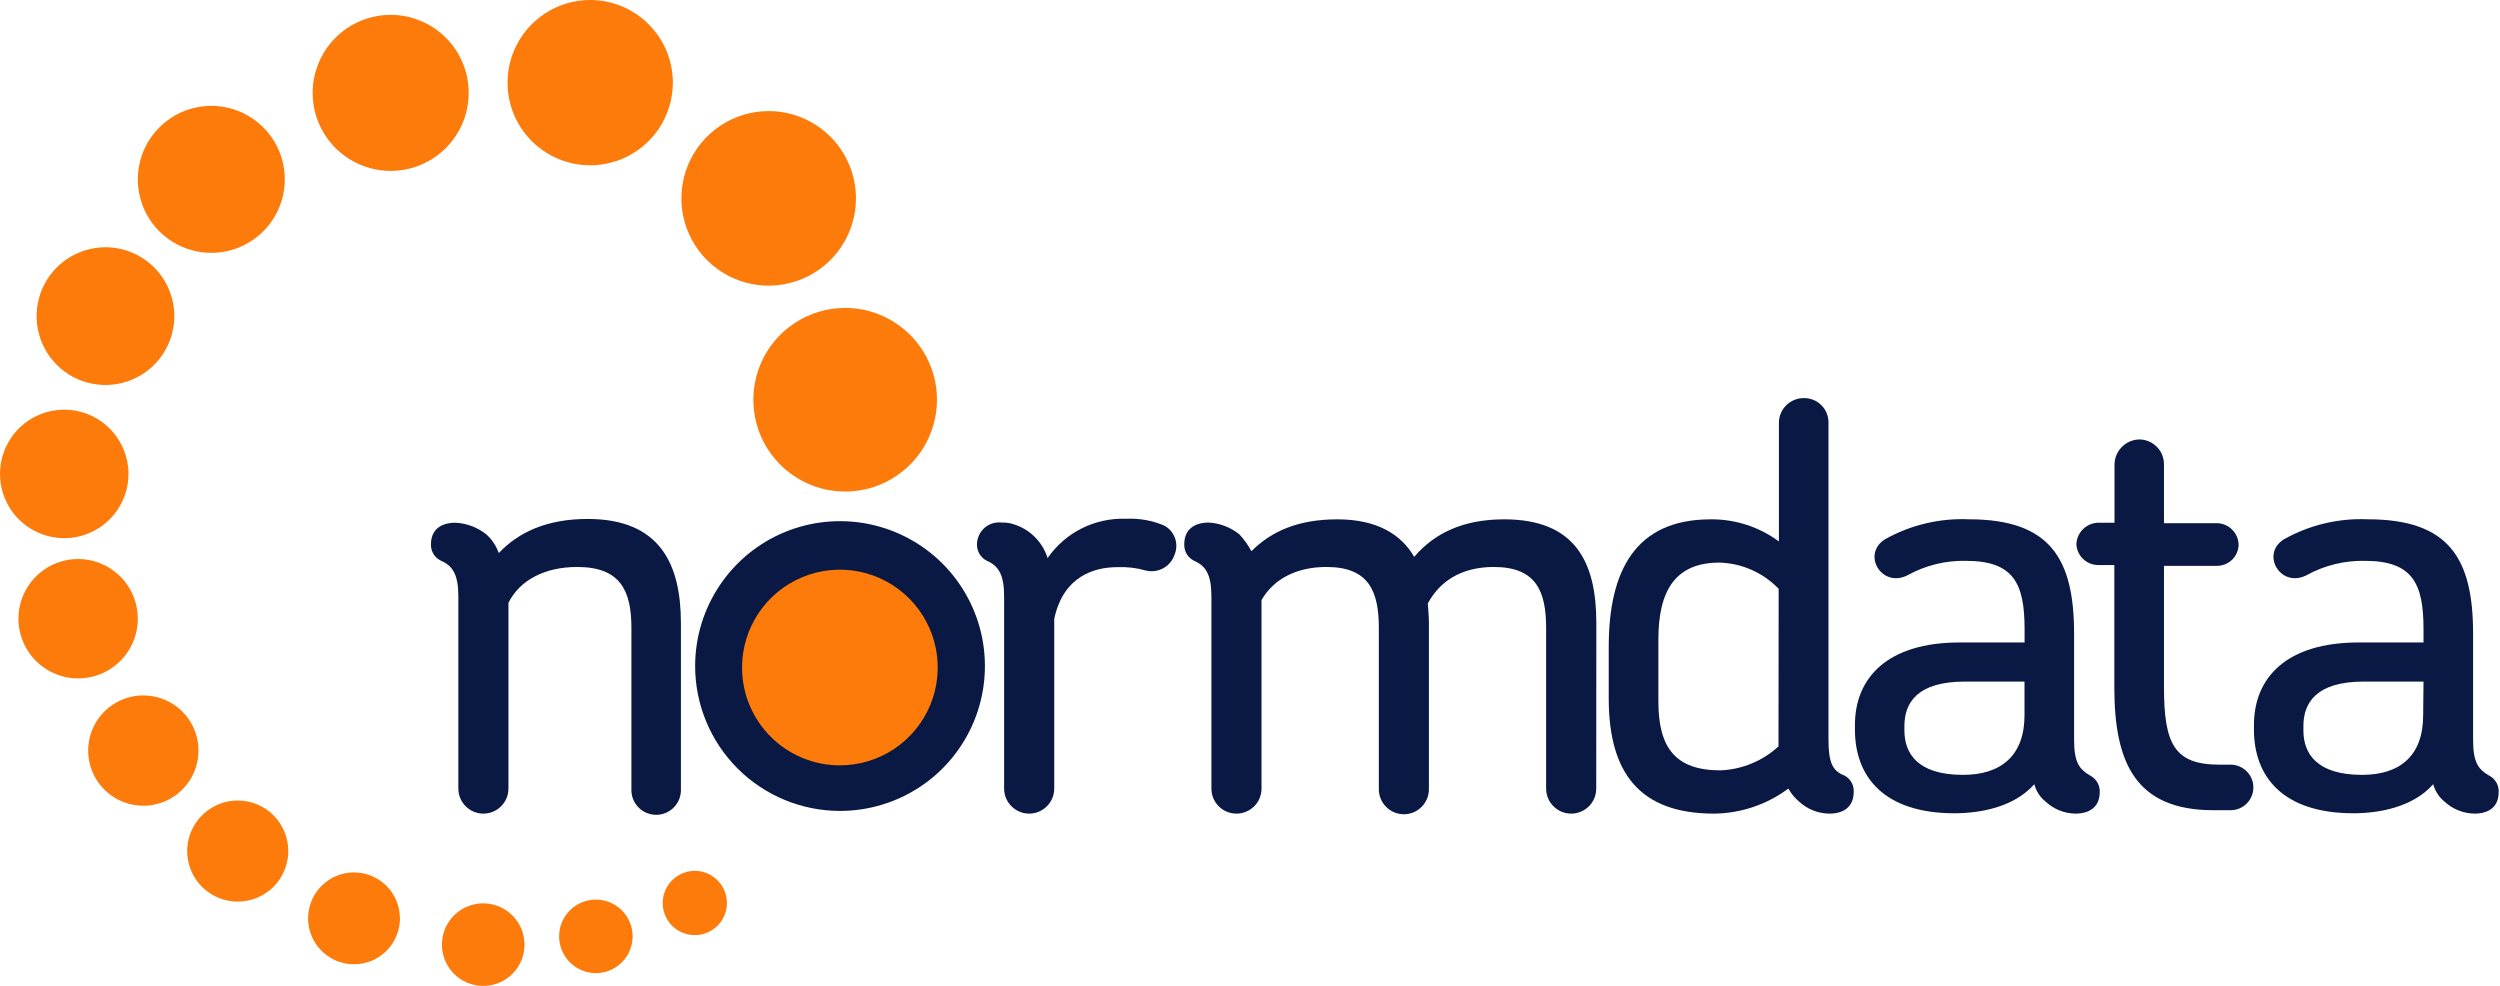 <svg width="71" height="28" viewBox="0 0 71 28" fill="none" xmlns="http://www.w3.org/2000/svg">
<path fill-rule="evenodd" clip-rule="evenodd" d="M19.742 18.916C19.742 18.102 19.983 17.306 20.436 16.63C20.888 15.953 21.53 15.425 22.282 15.114C23.034 14.803 23.861 14.721 24.66 14.88C25.458 15.039 26.191 15.431 26.767 16.006C27.342 16.581 27.734 17.315 27.893 18.113C28.051 18.911 27.97 19.738 27.659 20.49C27.347 21.242 26.82 21.885 26.143 22.337C25.466 22.789 24.671 23.03 23.857 23.03C22.766 23.03 21.719 22.597 20.947 21.825C20.176 21.053 19.742 20.007 19.742 18.916Z" fill="#0A1943"/>
<path d="M24.309 5.634C24.309 6.124 24.164 6.604 23.891 7.011C23.619 7.419 23.232 7.737 22.779 7.924C22.326 8.112 21.828 8.161 21.347 8.065C20.866 7.97 20.424 7.733 20.078 7.387C19.731 7.04 19.495 6.598 19.399 6.118C19.303 5.637 19.353 5.138 19.54 4.685C19.728 4.233 20.046 3.845 20.453 3.573C20.861 3.301 21.34 3.155 21.83 3.155C22.488 3.155 23.118 3.416 23.583 3.881C24.048 4.346 24.309 4.977 24.309 5.634Z" fill="#FC7B0A"/>
<path d="M21.074 18.957C21.074 18.408 21.237 17.87 21.543 17.413C21.848 16.956 22.282 16.6 22.79 16.39C23.298 16.18 23.857 16.125 24.396 16.232C24.935 16.34 25.43 16.605 25.819 16.994C26.207 17.382 26.472 17.878 26.578 18.417C26.686 18.956 26.63 19.515 26.419 20.023C26.209 20.53 25.852 20.964 25.395 21.269C24.938 21.574 24.4 21.737 23.85 21.736C23.486 21.736 23.124 21.664 22.788 21.524C22.451 21.385 22.144 21.18 21.887 20.922C21.629 20.664 21.424 20.358 21.285 20.021C21.145 19.683 21.074 19.322 21.074 18.957Z" fill="#FC7B0A"/>
<path d="M26.61 11.353C26.61 11.869 26.457 12.373 26.17 12.802C25.883 13.231 25.475 13.566 24.998 13.763C24.521 13.96 23.997 14.011 23.491 13.91C22.985 13.809 22.52 13.559 22.156 13.194C21.791 12.829 21.544 12.363 21.444 11.857C21.344 11.351 21.397 10.826 21.595 10.35C21.794 9.873 22.129 9.467 22.559 9.181C22.989 8.895 23.494 8.744 24.01 8.745C24.7 8.747 25.361 9.023 25.849 9.512C26.336 10 26.61 10.662 26.61 11.353Z" fill="#FC7B0A"/>
<path d="M19.109 2.345C19.109 2.809 18.972 3.263 18.714 3.65C18.457 4.036 18.09 4.337 17.662 4.515C17.233 4.693 16.761 4.74 16.305 4.65C15.85 4.56 15.431 4.336 15.102 4.008C14.774 3.68 14.55 3.262 14.459 2.806C14.369 2.351 14.415 1.879 14.592 1.45C14.77 1.021 15.071 0.654 15.457 0.396C15.843 0.138 16.297 2.58905e-07 16.762 0C17.384 -3.46862e-07 17.98 0.247 18.42 0.687C18.861 1.126 19.108 1.723 19.109 2.345Z" fill="#FC7B0A"/>
<path d="M5.637 21.314C5.638 21.624 5.546 21.927 5.374 22.185C5.202 22.443 4.958 22.644 4.672 22.763C4.386 22.882 4.07 22.913 3.766 22.853C3.462 22.793 3.183 22.644 2.964 22.425C2.744 22.206 2.595 21.927 2.534 21.623C2.474 21.319 2.504 21.004 2.623 20.718C2.741 20.431 2.942 20.186 3.2 20.014C3.458 19.842 3.761 19.75 4.07 19.75C4.276 19.75 4.48 19.79 4.67 19.868C4.86 19.947 5.033 20.062 5.178 20.207C5.324 20.352 5.439 20.525 5.518 20.715C5.597 20.905 5.637 21.108 5.637 21.314Z" fill="#FC7B0A"/>
<path d="M3.914 17.569C3.915 17.904 3.816 18.233 3.63 18.512C3.444 18.791 3.179 19.009 2.869 19.137C2.56 19.266 2.219 19.3 1.89 19.235C1.561 19.169 1.258 19.008 1.021 18.771C0.784 18.534 0.622 18.232 0.556 17.903C0.491 17.574 0.524 17.233 0.652 16.923C0.781 16.613 0.998 16.348 1.277 16.162C1.556 15.976 1.883 15.876 2.219 15.876C2.668 15.876 3.099 16.054 3.417 16.372C3.735 16.689 3.914 17.12 3.914 17.569Z" fill="#FC7B0A"/>
<path d="M20.645 25.646C20.645 25.826 20.591 26.002 20.491 26.152C20.391 26.302 20.248 26.419 20.082 26.488C19.915 26.557 19.732 26.575 19.555 26.54C19.378 26.505 19.215 26.418 19.087 26.291C18.96 26.163 18.873 26 18.838 25.823C18.803 25.647 18.821 25.463 18.89 25.297C18.959 25.13 19.076 24.987 19.226 24.887C19.376 24.787 19.552 24.733 19.733 24.733C19.974 24.733 20.206 24.829 20.378 25.001C20.549 25.172 20.645 25.404 20.645 25.646Z" fill="#FC7B0A"/>
<path d="M17.966 26.592C17.966 26.799 17.905 27.001 17.79 27.172C17.675 27.344 17.512 27.478 17.321 27.557C17.13 27.636 16.921 27.656 16.718 27.616C16.515 27.575 16.329 27.476 16.184 27.329C16.038 27.183 15.939 26.997 15.899 26.794C15.859 26.592 15.88 26.382 15.959 26.191C16.038 26.001 16.173 25.838 16.345 25.724C16.516 25.609 16.718 25.548 16.925 25.549C17.062 25.549 17.198 25.576 17.324 25.628C17.45 25.681 17.565 25.758 17.662 25.855C17.759 25.952 17.835 26.067 17.887 26.193C17.94 26.32 17.966 26.456 17.966 26.592Z" fill="#FC7B0A"/>
<path d="M4.951 8.978C4.951 9.365 4.836 9.743 4.621 10.065C4.406 10.386 4.101 10.637 3.743 10.785C3.386 10.933 2.993 10.972 2.613 10.896C2.234 10.821 1.885 10.635 1.612 10.361C1.338 10.088 1.152 9.739 1.077 9.36C1.001 8.98 1.04 8.587 1.188 8.23C1.336 7.872 1.587 7.567 1.908 7.352C2.23 7.137 2.608 7.022 2.995 7.022C3.514 7.022 4.011 7.229 4.378 7.595C4.745 7.962 4.951 8.46 4.951 8.978Z" fill="#FC7B0A"/>
<path d="M14.896 26.825C14.896 27.057 14.828 27.284 14.7 27.477C14.571 27.67 14.388 27.821 14.174 27.91C13.96 27.999 13.725 28.023 13.497 27.978C13.269 27.933 13.06 27.822 12.896 27.659C12.732 27.495 12.62 27.286 12.574 27.059C12.528 26.832 12.551 26.596 12.639 26.381C12.727 26.167 12.877 25.983 13.07 25.854C13.262 25.725 13.489 25.656 13.721 25.655C13.875 25.655 14.027 25.685 14.17 25.744C14.312 25.802 14.441 25.888 14.55 25.997C14.66 26.106 14.746 26.235 14.806 26.377C14.865 26.519 14.895 26.671 14.896 26.825Z" fill="#FC7B0A"/>
<path d="M8.187 24.168C8.187 24.452 8.103 24.73 7.946 24.966C7.788 25.203 7.564 25.387 7.302 25.496C7.04 25.605 6.751 25.634 6.472 25.578C6.194 25.523 5.938 25.386 5.737 25.185C5.536 24.985 5.399 24.729 5.344 24.45C5.289 24.171 5.317 23.883 5.426 23.62C5.535 23.358 5.719 23.134 5.956 22.976C6.192 22.819 6.47 22.735 6.754 22.735C7.134 22.735 7.498 22.886 7.767 23.155C8.036 23.424 8.187 23.788 8.187 24.168Z" fill="#FC7B0A"/>
<path d="M13.311 2.638C13.311 3.076 13.181 3.505 12.938 3.869C12.694 4.233 12.348 4.518 11.943 4.685C11.538 4.853 11.092 4.897 10.663 4.811C10.233 4.726 9.838 4.515 9.528 4.205C9.218 3.895 9.007 3.5 8.921 3.07C8.836 2.64 8.88 2.195 9.048 1.79C9.215 1.385 9.499 1.039 9.864 0.795C10.228 0.552 10.657 0.422 11.095 0.422C11.683 0.422 12.246 0.655 12.662 1.071C13.078 1.487 13.311 2.05 13.311 2.638Z" fill="#FC7B0A"/>
<path d="M8.088 5.091C8.089 5.504 7.967 5.908 7.738 6.252C7.508 6.596 7.183 6.863 6.801 7.022C6.42 7.18 6 7.222 5.595 7.141C5.19 7.061 4.817 6.862 4.525 6.57C4.233 6.278 4.035 5.906 3.954 5.501C3.874 5.095 3.915 4.676 4.073 4.294C4.232 3.913 4.5 3.587 4.843 3.358C5.187 3.128 5.591 3.006 6.004 3.007C6.556 3.007 7.086 3.227 7.477 3.618C7.868 4.009 8.088 4.539 8.088 5.091Z" fill="#FC7B0A"/>
<path d="M3.649 13.459C3.649 13.82 3.542 14.173 3.341 14.473C3.141 14.773 2.856 15.007 2.523 15.145C2.189 15.283 1.822 15.319 1.468 15.248C1.115 15.178 0.789 15.004 0.534 14.749C0.279 14.494 0.105 14.169 0.035 13.815C-0.035 13.461 0.001 13.094 0.139 12.761C0.277 12.428 0.511 12.143 0.811 11.942C1.111 11.742 1.464 11.635 1.824 11.635C2.308 11.635 2.772 11.828 3.114 12.17C3.456 12.512 3.648 12.976 3.649 13.459Z" fill="#FC7B0A"/>
<path d="M11.358 26.081C11.358 26.339 11.281 26.591 11.138 26.805C10.995 27.02 10.791 27.187 10.553 27.286C10.315 27.384 10.052 27.41 9.799 27.36C9.547 27.31 9.314 27.186 9.132 27.003C8.95 26.821 8.825 26.588 8.775 26.335C8.725 26.083 8.751 25.82 8.849 25.582C8.948 25.344 9.115 25.14 9.329 24.997C9.544 24.854 9.796 24.777 10.054 24.777C10.4 24.777 10.731 24.915 10.976 25.159C11.22 25.404 11.358 25.735 11.358 26.081Z" fill="#FC7B0A"/>
<path d="M19.338 22.395C19.343 22.491 19.329 22.587 19.297 22.677C19.264 22.767 19.213 22.85 19.147 22.92C19.081 22.99 19.002 23.045 18.914 23.083C18.826 23.121 18.731 23.141 18.635 23.141C18.539 23.141 18.444 23.121 18.356 23.083C18.268 23.045 18.189 22.99 18.123 22.92C18.057 22.85 18.006 22.767 17.973 22.677C17.941 22.587 17.927 22.491 17.932 22.395V17.837C17.932 16.801 17.64 16.102 16.395 16.102C15.473 16.102 14.764 16.473 14.44 17.12V22.395C14.44 22.584 14.365 22.765 14.231 22.898C14.098 23.032 13.917 23.107 13.728 23.107C13.54 23.107 13.359 23.032 13.225 22.898C13.092 22.765 13.017 22.584 13.017 22.395V16.942C13.017 16.312 12.856 16.069 12.521 15.923C12.434 15.882 12.361 15.816 12.311 15.733C12.261 15.651 12.236 15.556 12.239 15.46C12.239 15.023 12.546 14.845 12.935 14.845C13.254 14.861 13.56 14.976 13.81 15.175C13.971 15.32 14.093 15.503 14.165 15.707C14.73 15.11 15.54 14.738 16.688 14.738C18.74 14.738 19.338 16.015 19.338 17.698V22.395Z" fill="#0A1943"/>
<path d="M32.543 16.203C32.28 16.128 32.008 16.095 31.735 16.107C31.088 16.107 30.2 16.355 29.94 17.577V22.395C29.94 22.584 29.865 22.765 29.732 22.898C29.598 23.032 29.417 23.107 29.229 23.107C29.04 23.107 28.859 23.032 28.726 22.898C28.592 22.765 28.517 22.584 28.517 22.395V16.942C28.517 16.312 28.356 16.07 28.021 15.923C27.936 15.879 27.865 15.812 27.816 15.729C27.767 15.646 27.743 15.551 27.746 15.455C27.748 15.367 27.767 15.281 27.804 15.201C27.84 15.122 27.893 15.051 27.959 14.993C28.024 14.935 28.101 14.892 28.184 14.865C28.268 14.839 28.356 14.83 28.443 14.84C28.518 14.837 28.594 14.843 28.669 14.857C28.921 14.912 29.154 15.033 29.344 15.207C29.534 15.381 29.675 15.603 29.752 15.849C30 15.49 30.334 15.2 30.724 15.005C31.114 14.81 31.547 14.717 31.983 14.733C32.354 14.715 32.724 14.781 33.066 14.927C33.208 15.004 33.316 15.131 33.37 15.283C33.425 15.436 33.42 15.603 33.358 15.752C33.304 15.916 33.19 16.054 33.039 16.137C32.888 16.221 32.711 16.245 32.543 16.203Z" fill="#0A1943"/>
<path d="M45.333 22.396C45.333 22.585 45.258 22.766 45.125 22.899C44.991 23.032 44.81 23.107 44.622 23.107C44.433 23.107 44.252 23.032 44.119 22.899C43.985 22.766 43.91 22.585 43.91 22.396V17.838C43.91 16.801 43.635 16.102 42.423 16.102C41.469 16.102 40.871 16.539 40.549 17.139C40.564 17.332 40.581 17.51 40.581 17.704V22.413C40.581 22.602 40.506 22.783 40.373 22.916C40.24 23.05 40.059 23.125 39.87 23.125C39.681 23.125 39.5 23.05 39.367 22.916C39.233 22.783 39.159 22.602 39.159 22.413V17.838C39.159 16.801 38.883 16.102 37.671 16.102C36.781 16.102 36.152 16.474 35.827 17.042V22.396C35.827 22.585 35.752 22.766 35.619 22.899C35.485 23.032 35.304 23.107 35.116 23.107C34.927 23.107 34.746 23.032 34.613 22.899C34.479 22.766 34.404 22.585 34.404 22.396V16.943C34.404 16.313 34.243 16.07 33.908 15.924C33.822 15.881 33.75 15.814 33.701 15.731C33.652 15.648 33.629 15.552 33.633 15.456C33.633 15.019 33.941 14.841 34.33 14.841C34.647 14.859 34.95 14.976 35.197 15.175C35.332 15.319 35.447 15.48 35.54 15.654C36.105 15.089 36.866 14.749 37.981 14.749C39.097 14.749 39.791 15.17 40.163 15.815C40.728 15.153 41.538 14.749 42.718 14.749C44.738 14.749 45.336 15.961 45.336 17.691L45.333 22.396Z" fill="#0A1943"/>
<path d="M51.954 23.107C51.636 23.104 51.33 22.983 51.096 22.767C50.973 22.663 50.869 22.537 50.789 22.396C50.179 22.85 49.44 23.099 48.679 23.107C46.56 23.107 45.688 21.942 45.688 19.84V18.37C45.688 16.204 46.449 14.749 48.583 14.749C49.28 14.742 49.961 14.963 50.521 15.378V12C50.524 11.813 50.6 11.636 50.733 11.506C50.867 11.376 51.046 11.304 51.233 11.306C51.324 11.305 51.415 11.322 51.5 11.357C51.584 11.391 51.661 11.442 51.726 11.507C51.791 11.571 51.843 11.648 51.877 11.733C51.912 11.818 51.93 11.908 51.929 12V21.005C51.929 21.652 52.041 21.895 52.38 22.024C52.465 22.068 52.535 22.136 52.582 22.219C52.629 22.302 52.651 22.397 52.645 22.492C52.645 22.929 52.34 23.107 51.954 23.107ZM50.514 16.722C50.072 16.263 49.469 15.996 48.833 15.978C47.594 15.978 47.098 16.754 47.098 18.16V19.922C47.098 21.216 47.566 21.878 48.86 21.878C49.473 21.854 50.057 21.613 50.509 21.198L50.514 16.722Z" fill="#0A1943"/>
<path d="M58.934 23.107C58.622 23.1 58.324 22.979 58.096 22.767C57.938 22.641 57.825 22.467 57.774 22.271C57.191 22.936 56.205 23.097 55.508 23.097C53.505 23.097 52.68 22.061 52.68 20.72V20.591C52.68 19.25 53.602 18.246 55.654 18.246H57.498V17.869C57.498 16.575 57.191 15.928 55.833 15.928C55.257 15.915 54.688 16.055 54.184 16.332C53.441 16.721 52.858 15.735 53.537 15.314C54.262 14.908 55.085 14.712 55.914 14.748C58.225 14.748 58.904 15.864 58.904 17.998V21.005C58.904 21.652 59.05 21.845 59.358 22.024C59.443 22.068 59.514 22.135 59.563 22.218C59.612 22.301 59.636 22.396 59.633 22.492C59.63 22.928 59.335 23.107 58.934 23.107ZM57.496 19.357H55.798C54.44 19.357 54.085 19.971 54.085 20.616V20.747C54.085 21.394 54.457 22.006 55.748 22.006C56.832 22.006 57.496 21.459 57.496 20.311V19.357Z" fill="#0A1943"/>
<path d="M63.356 23.01H62.86C60.63 23.01 60.047 21.635 60.047 19.518V16.047H59.584C59.424 16.046 59.271 15.983 59.157 15.871C59.042 15.76 58.975 15.609 58.969 15.45C58.977 15.29 59.044 15.14 59.158 15.028C59.272 14.916 59.424 14.851 59.584 14.845H60.052V13.192C60.054 13.004 60.13 12.824 60.263 12.691C60.395 12.558 60.575 12.482 60.763 12.48C60.95 12.483 61.127 12.559 61.257 12.693C61.388 12.826 61.459 13.006 61.457 13.192V14.858H62.962C63.124 14.861 63.279 14.927 63.393 15.041C63.508 15.156 63.574 15.31 63.577 15.472C63.573 15.633 63.506 15.785 63.391 15.897C63.276 16.008 63.122 16.07 62.962 16.07H61.457V19.5C61.457 21.102 61.733 21.716 63.026 21.716H63.349C63.52 21.716 63.685 21.785 63.806 21.906C63.928 22.027 63.996 22.192 63.996 22.363C63.996 22.535 63.928 22.7 63.806 22.821C63.685 22.942 63.52 23.01 63.349 23.01H63.356Z" fill="#0A1943"/>
<path d="M70.268 23.107C69.955 23.1 69.656 22.979 69.425 22.767C69.269 22.64 69.156 22.466 69.103 22.271C68.521 22.936 67.534 23.097 66.84 23.097C64.835 23.097 64.012 22.061 64.012 20.72V20.591C64.012 19.25 64.931 18.246 66.986 18.246H68.828V17.869C68.828 16.575 68.521 15.928 67.162 15.928C66.587 15.916 66.018 16.055 65.514 16.332C64.77 16.721 64.188 15.735 64.867 15.314C65.591 14.908 66.415 14.712 67.244 14.748C69.557 14.748 70.236 15.864 70.236 17.998V21.005C70.236 21.652 70.38 21.845 70.687 22.024C70.773 22.067 70.846 22.134 70.894 22.217C70.943 22.3 70.967 22.396 70.962 22.492C70.962 22.928 70.672 23.107 70.268 23.107ZM68.828 19.357H67.13C65.772 19.357 65.417 19.971 65.417 20.616V20.747C65.417 21.394 65.789 22.006 67.083 22.006C68.166 22.006 68.818 21.459 68.818 20.311L68.828 19.357Z" fill="#0A1943"/>
</svg>
